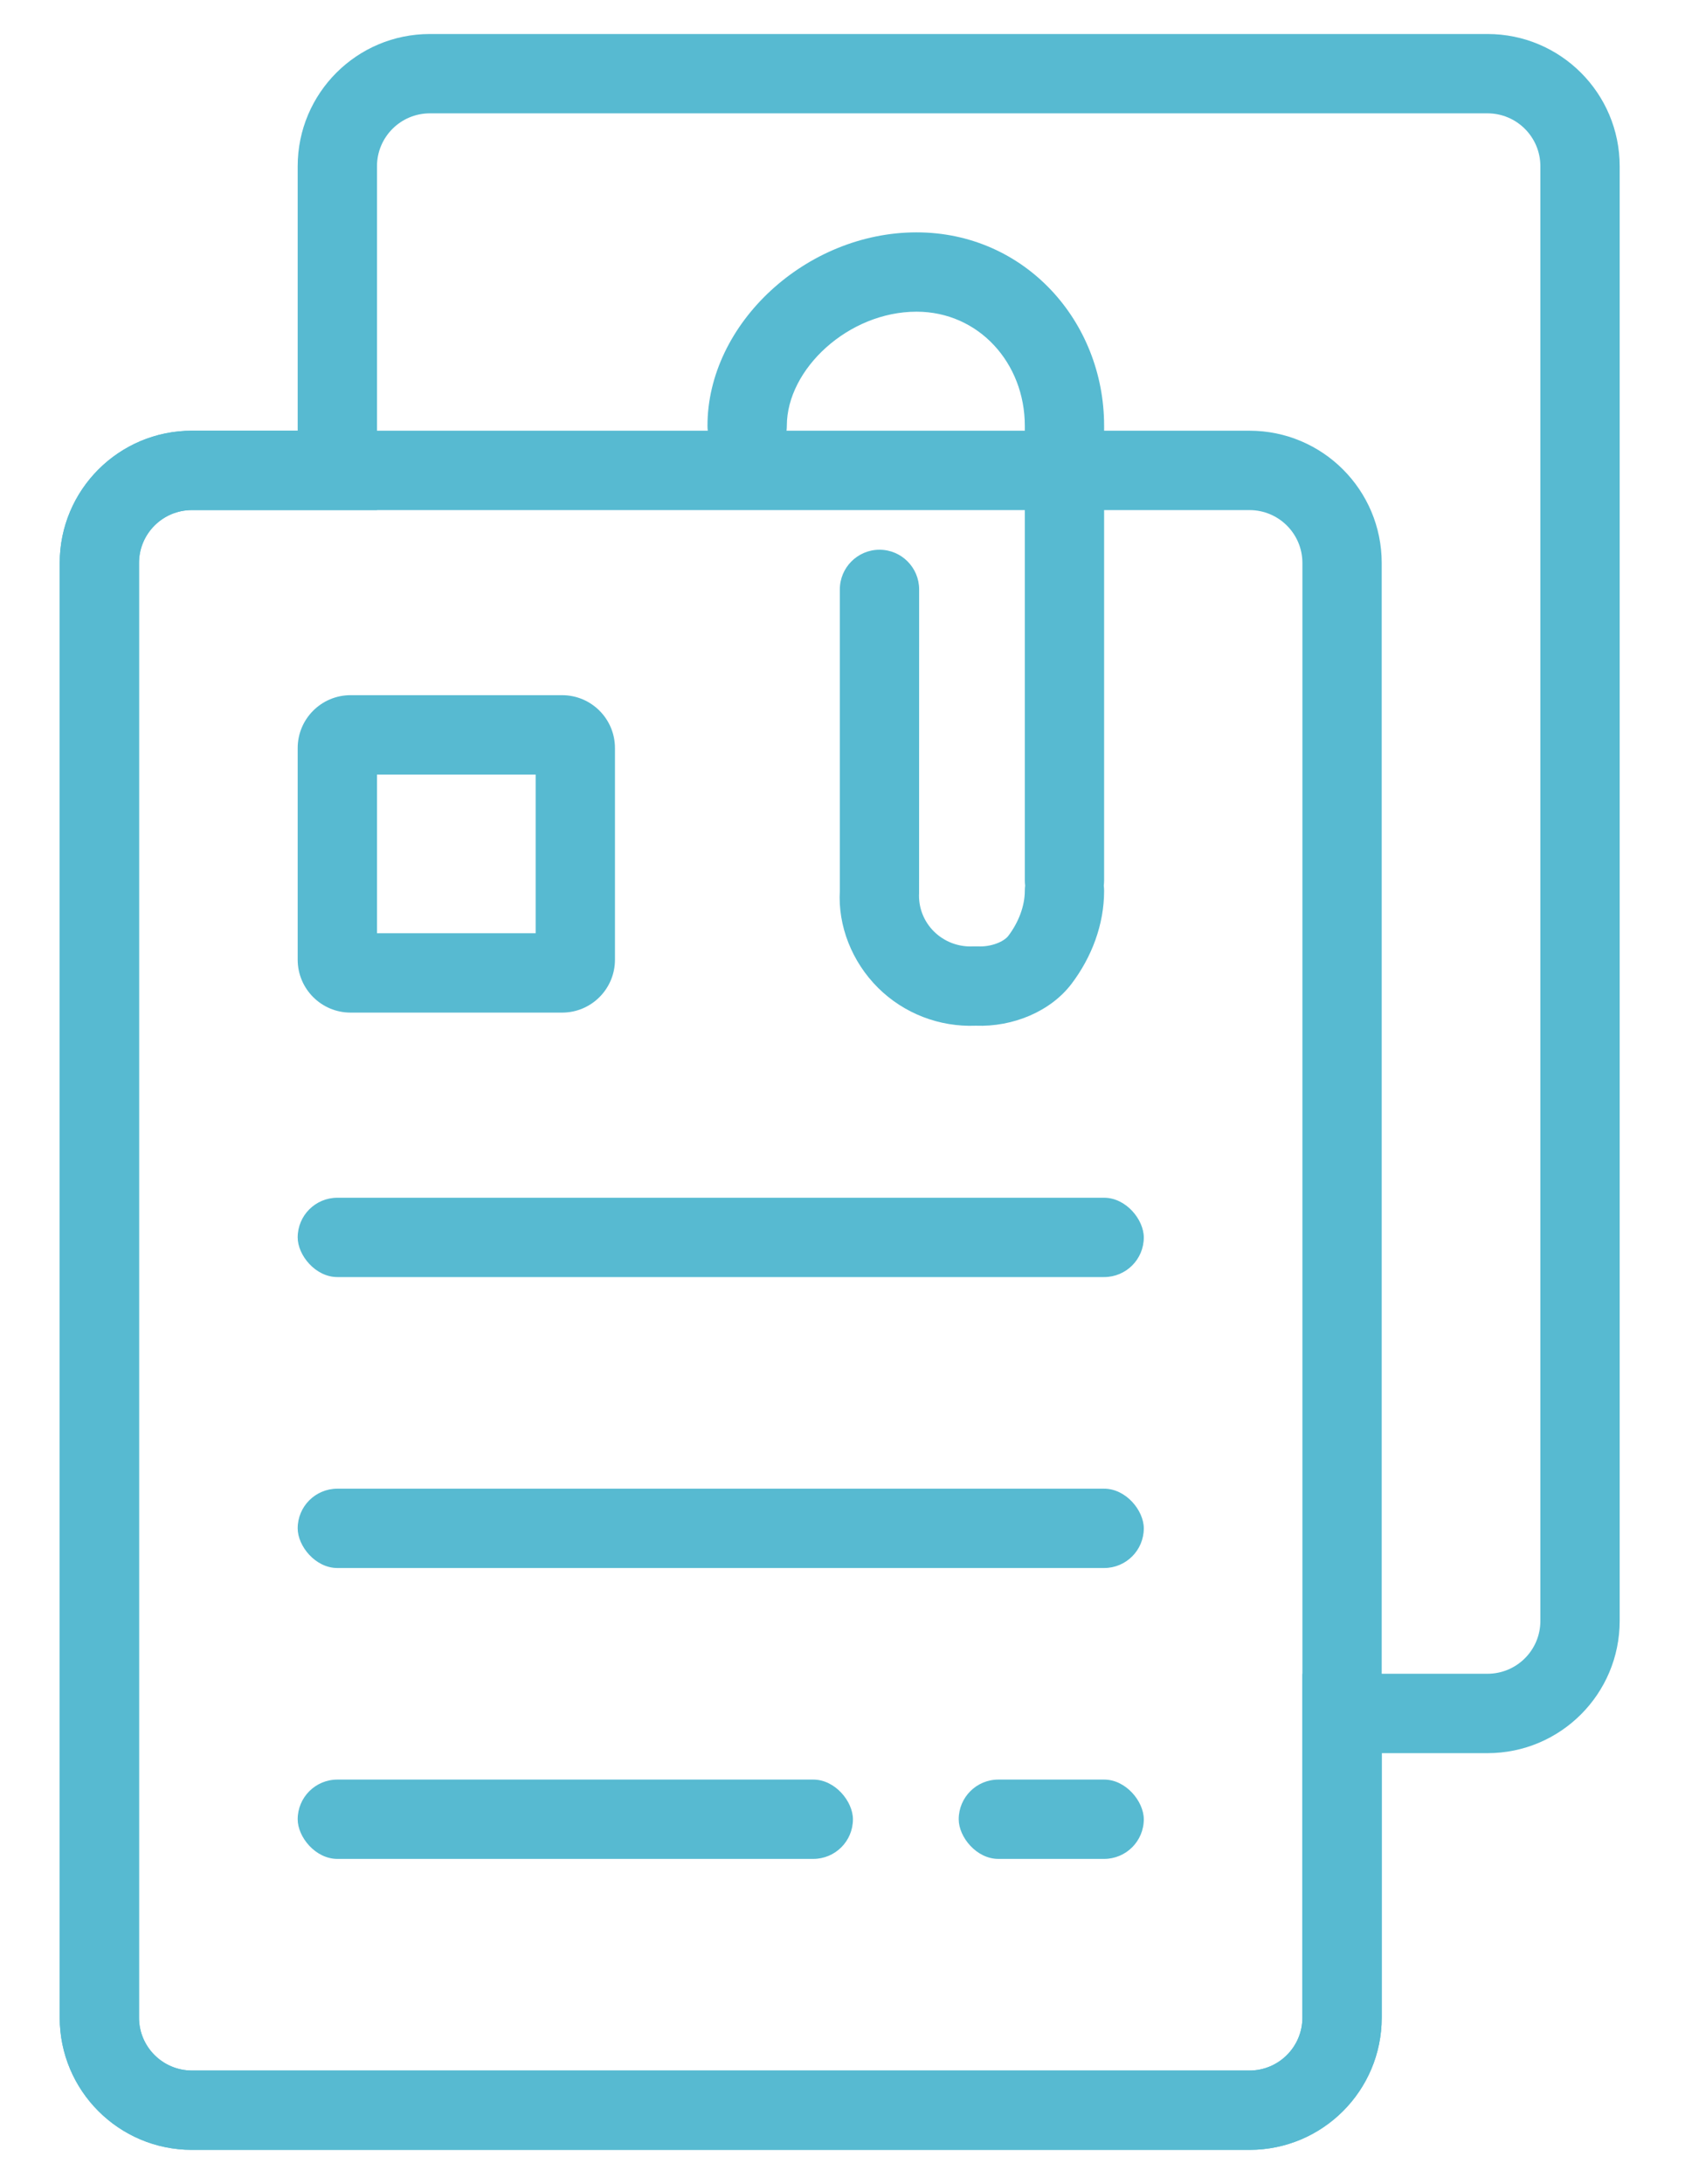 <?xml version="1.0" encoding="UTF-8"?>
<svg xmlns="http://www.w3.org/2000/svg" width="31" height="40" viewBox="0 0 31 40" fill="none">
  <path d="M23.862 36.955V30.657H27.253C27.788 30.657 28.222 30.224 28.222 29.689V3.045C28.222 2.51 27.788 2.076 27.253 2.076H7.876C7.341 2.076 6.907 2.51 6.907 3.045V9.342H3.516C2.981 9.342 2.547 9.776 2.547 10.311V36.955C2.547 37.49 2.981 37.924 3.516 37.924H22.893C23.428 37.924 23.862 37.49 23.862 36.955H23.862ZM25.315 32.111V36.955C25.315 38.293 24.231 39.377 22.893 39.377H3.516C2.178 39.377 1.094 38.293 1.094 36.955V10.311C1.094 8.974 2.178 7.889 3.516 7.889H5.454V3.045C5.454 1.707 6.538 0.623 7.876 0.623H27.253C28.591 0.623 29.675 1.707 29.675 3.045V29.688C29.675 31.026 28.591 32.111 27.253 32.111L25.315 32.111Z" fill="#57BAD1"></path>
  <path d="M3.516 9.343C2.981 9.343 2.547 9.776 2.547 10.312V36.955C2.547 37.49 2.981 37.924 3.516 37.924H22.893C23.428 37.924 23.862 37.49 23.862 36.955V10.312C23.862 9.776 23.428 9.343 22.893 9.343H3.516ZM3.516 7.889H22.893C24.231 7.889 25.315 8.974 25.315 10.312V36.955C25.315 38.293 24.231 39.377 22.893 39.377H3.516C2.178 39.377 1.094 38.293 1.094 36.955V10.312C1.094 8.974 2.178 7.889 3.516 7.889Z" fill="#57BAD1"></path>
  <path d="M6.907 14.187V17.093H9.814V14.187H6.907ZM6.423 12.733H10.298C10.834 12.733 11.267 13.167 11.267 13.702V17.578C11.267 18.113 10.834 18.547 10.298 18.547H6.423C5.888 18.547 5.454 18.113 5.454 17.578V13.702C5.454 13.167 5.888 12.733 6.423 12.733Z" fill="#57BAD1"></path>
  <path fill-rule="evenodd" clip-rule="evenodd" d="M6.181 21.938H20.229C20.631 21.938 20.956 22.339 20.956 22.665C20.956 23.066 20.631 23.391 20.229 23.391H6.181C5.779 23.391 5.454 22.99 5.454 22.665C5.454 22.263 5.779 21.938 6.181 21.938Z" fill="#57BAD1"></path>
  <path fill-rule="evenodd" clip-rule="evenodd" d="M6.181 27.267H20.229C20.631 27.267 20.956 27.668 20.956 27.993C20.956 28.395 20.631 28.72 20.229 28.72H6.181C5.779 28.72 5.454 28.319 5.454 27.993C5.454 27.592 5.779 27.267 6.181 27.267Z" fill="#57BAD1"></path>
  <path fill-rule="evenodd" clip-rule="evenodd" d="M6.181 32.595H14.9C15.302 32.595 15.627 32.997 15.627 33.322C15.627 33.723 15.302 34.048 14.9 34.048H6.181C5.779 34.048 5.454 33.647 5.454 33.322C5.454 32.921 5.779 32.595 6.181 32.595Z" fill="#57BAD1"></path>
  <path fill-rule="evenodd" clip-rule="evenodd" d="M18.291 32.595H20.229C20.63 32.595 20.956 32.997 20.956 33.322C20.956 33.723 20.63 34.048 20.229 34.048H18.291C17.89 34.048 17.565 33.647 17.565 33.322C17.565 32.921 17.89 32.595 18.291 32.595Z" fill="#57BAD1"></path>
  <path d="M20.223 16.221C20.227 16.252 20.229 16.284 20.229 16.317C20.229 16.938 20 17.532 19.635 18.016C19.252 18.523 18.564 18.813 17.875 18.787C17.209 18.813 16.562 18.563 16.089 18.095C15.605 17.615 15.35 16.953 15.387 16.317V10.796C15.387 10.395 15.713 10.069 16.114 10.069C16.515 10.069 16.84 10.395 16.84 10.796L16.839 16.358C16.825 16.619 16.923 16.875 17.112 17.062C17.302 17.25 17.564 17.349 17.834 17.334H17.915C18.155 17.347 18.392 17.25 18.475 17.14C18.661 16.894 18.776 16.596 18.776 16.316C18.776 16.284 18.778 16.252 18.782 16.221C18.778 16.189 18.776 16.157 18.776 16.125V7.799C18.776 6.651 17.933 5.709 16.792 5.709C15.547 5.709 14.416 6.758 14.416 7.799C14.416 8.201 14.09 8.526 13.689 8.526C13.288 8.526 12.962 8.201 12.962 7.799C12.962 5.93 14.768 4.256 16.792 4.256C18.773 4.256 20.229 5.881 20.229 7.799V16.125C20.229 16.157 20.227 16.189 20.223 16.221L20.223 16.221Z" fill="#57BAD1"></path>
</svg>
